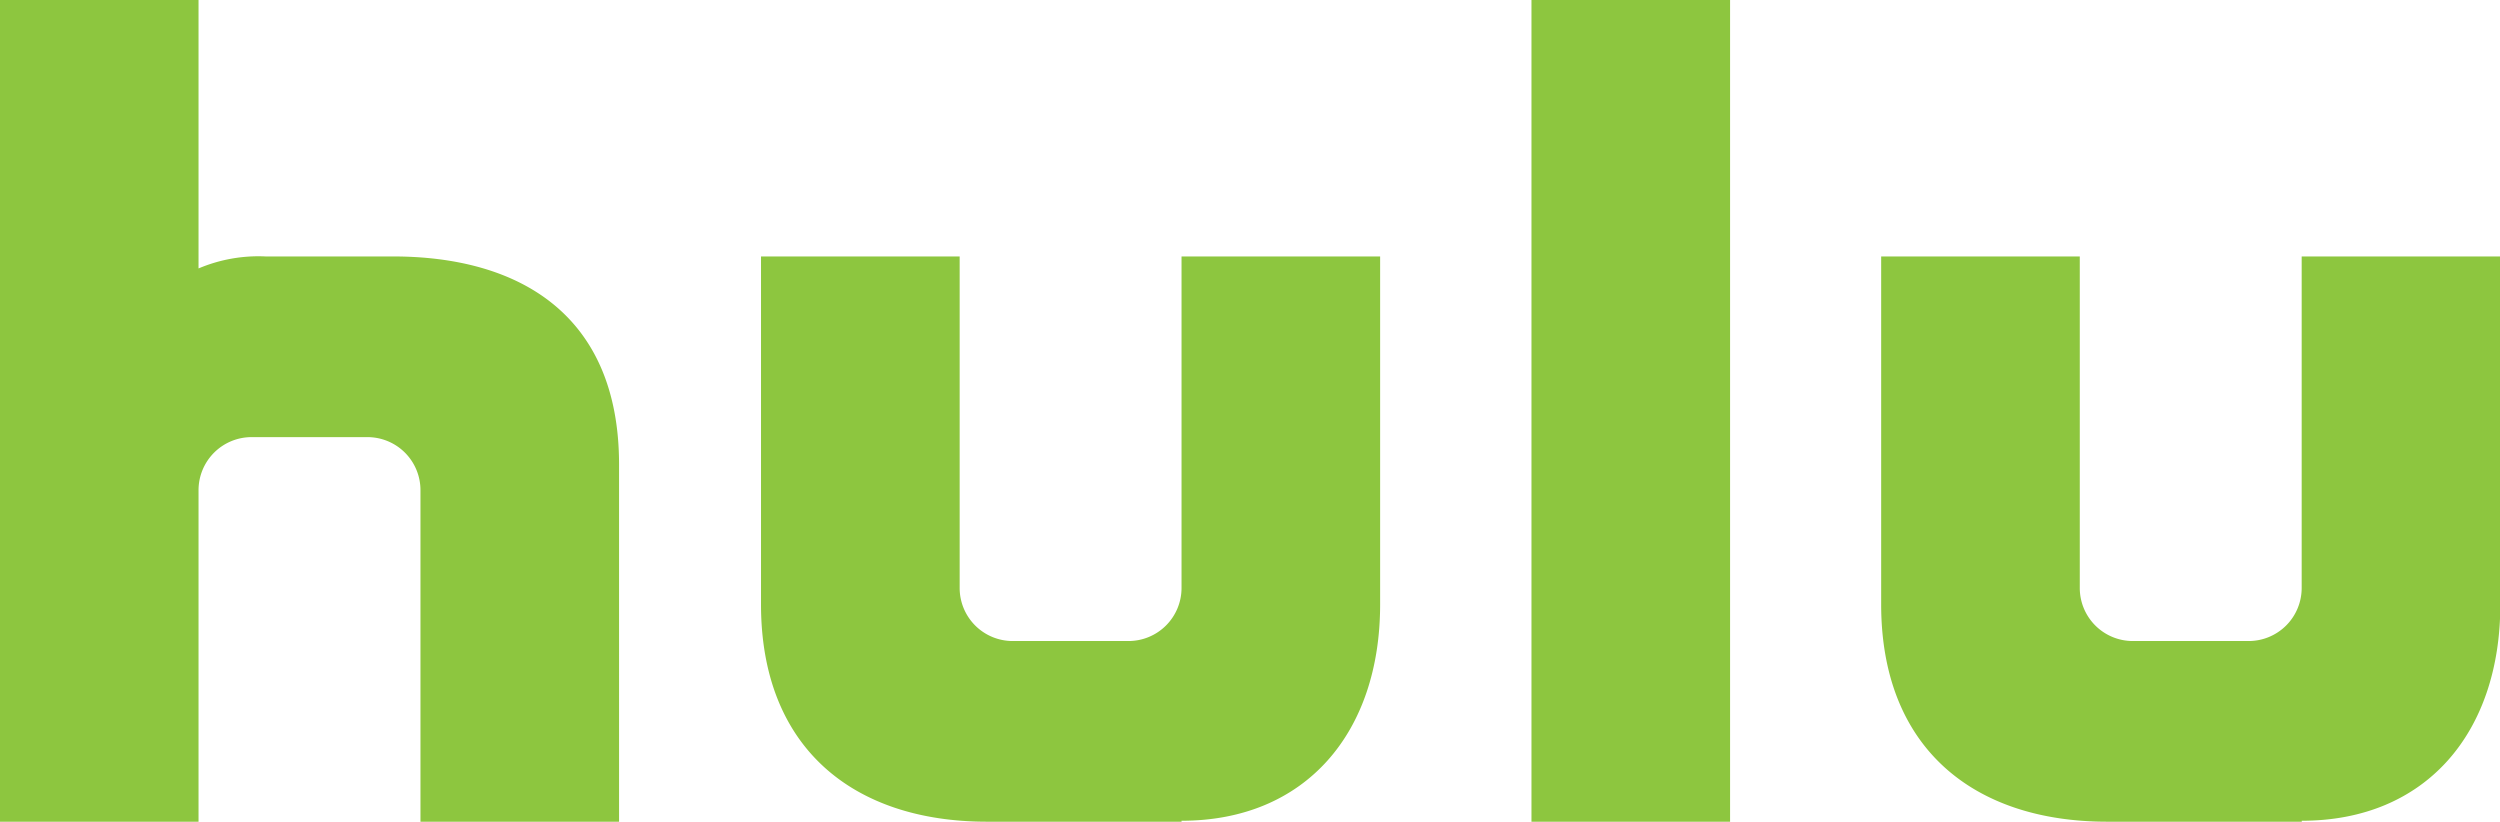 <svg xmlns="http://www.w3.org/2000/svg" width="131.312" height="43.16" viewBox="0 0 131.312 43.16">
  <defs>
    <style>
      .cls-1 {
        fill: #8dc63f;
        fill-rule: evenodd;
      }
    </style>
  </defs>
  <path id="シェイプ_2" data-name="シェイプ 2" class="cls-1" d="M472.44,1550.16h10.432v-43.17H472.44v43.17Zm-18.38-12.28a2.786,2.786,0,0,1-2.794,2.79H445.2a2.785,2.785,0,0,1-2.794-2.79v-17.41H431.972v18.28c0,7.48,4.793,11.41,11.875,11.41H454.06v-0.05c6.524,0,10.431-4.63,10.431-11.36v-18.28H454.06v17.41Zm58.835-17.41v17.41a2.785,2.785,0,0,1-2.792,2.79h-6.069a2.785,2.785,0,0,1-2.794-2.79v-17.41H490.808v18.28c0,7.48,4.793,11.41,11.876,11.41H512.9v-0.05c6.524,0,10.429-4.63,10.429-11.36v-18.28H512.9Zm-100.252,0h-6.69a8.057,8.057,0,0,0-3.525.63v-14.11H392v43.17h10.428v-17.41a2.787,2.787,0,0,1,2.794-2.79h6.07a2.784,2.784,0,0,1,2.793,2.79v17.41h10.431V1531.4C424.516,1523.5,419.244,1520.47,412.643,1520.47Z" transform="translate(-392 -1507)"/>
</svg>
